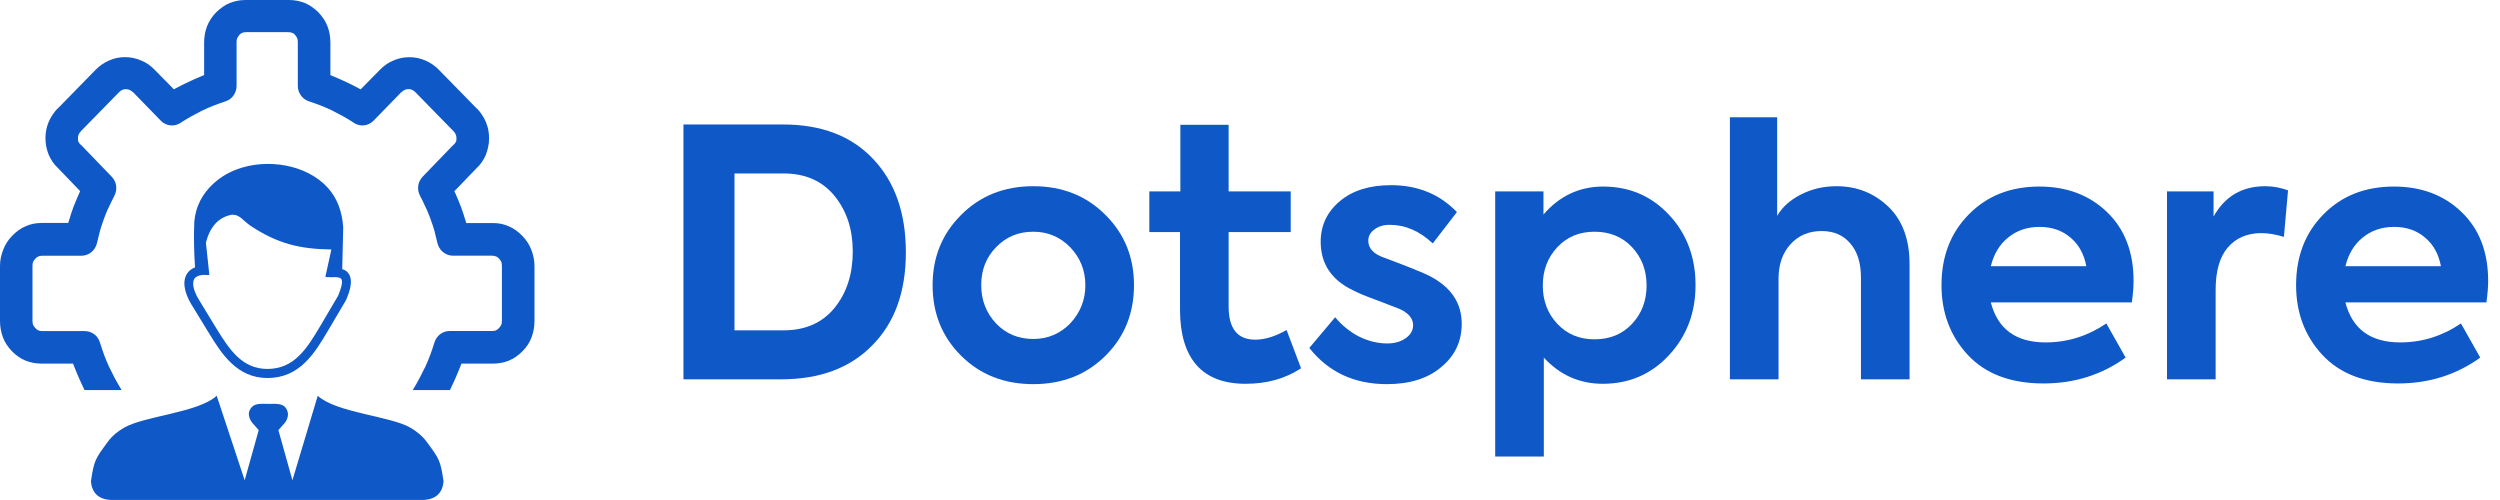 <svg width="190" height="38" viewBox="0 0 190 38" fill="none" xmlns="http://www.w3.org/2000/svg">
<path d="M59.359 28.828H51.942V9.461H59.516C62.434 9.461 64.714 10.334 66.356 12.081C68.016 13.829 68.846 16.196 68.846 19.183C68.846 22.171 67.999 24.521 66.304 26.233C64.626 27.963 62.312 28.828 59.359 28.828ZM55.821 13.182V25.106H59.542C61.202 25.106 62.495 24.538 63.421 23.403C64.347 22.267 64.81 20.834 64.81 19.105C64.81 17.428 64.347 16.021 63.421 14.886C62.495 13.75 61.202 13.182 59.542 13.182H55.821Z" fill="#0F58C7"/>
<path d="M70.878 21.673C70.878 19.559 71.594 17.786 73.027 16.353C74.477 14.886 76.311 14.152 78.53 14.152C80.749 14.152 82.583 14.886 84.034 16.353C85.466 17.786 86.183 19.559 86.183 21.673C86.183 23.805 85.466 25.587 84.034 27.019C82.583 28.47 80.749 29.195 78.53 29.195C76.311 29.195 74.477 28.47 73.027 27.019C71.594 25.587 70.878 23.805 70.878 21.673ZM75.7 24.582C76.451 25.368 77.394 25.761 78.53 25.761C79.631 25.761 80.566 25.368 81.334 24.582C82.103 23.761 82.487 22.791 82.487 21.673C82.487 20.555 82.103 19.594 81.334 18.79C80.566 18.004 79.631 17.611 78.53 17.611C77.394 17.611 76.451 18.004 75.7 18.79C74.948 19.559 74.573 20.52 74.573 21.673C74.573 22.809 74.948 23.778 75.7 24.582Z" fill="#0F58C7"/>
<path d="M97.779 25.08L98.88 27.989C97.692 28.775 96.285 29.168 94.661 29.168C93.018 29.168 91.778 28.697 90.939 27.753C90.101 26.792 89.681 25.386 89.681 23.534V17.637H87.349V14.545H89.707V9.487H93.376V14.545H98.094V17.637H93.376V23.298C93.376 24.975 94.049 25.814 95.394 25.814C96.128 25.814 96.923 25.569 97.779 25.08Z" fill="#0F58C7"/>
<path d="M105.404 29.195C102.923 29.195 100.957 28.277 99.507 26.443L101.473 24.11C101.979 24.722 102.582 25.211 103.281 25.578C103.997 25.927 104.714 26.102 105.43 26.102C105.989 26.102 106.452 25.971 106.819 25.709C107.203 25.447 107.396 25.115 107.396 24.713C107.396 24.206 107.055 23.796 106.373 23.481C106.164 23.394 105.596 23.176 104.67 22.826C103.849 22.529 103.237 22.276 102.836 22.066C101.193 21.28 100.372 20.048 100.372 18.371C100.372 17.131 100.861 16.1 101.84 15.279C102.801 14.475 104.093 14.073 105.718 14.073C107.745 14.073 109.413 14.755 110.724 16.117L108.889 18.502C107.893 17.559 106.802 17.087 105.613 17.087C105.142 17.087 104.749 17.209 104.434 17.454C104.137 17.681 103.989 17.96 103.989 18.293C103.989 18.887 104.408 19.323 105.247 19.603C107.116 20.302 108.26 20.765 108.68 20.992C110.287 21.83 111.091 23.036 111.091 24.608C111.091 25.954 110.567 27.054 109.518 27.91C108.505 28.767 107.133 29.195 105.404 29.195Z" fill="#0F58C7"/>
<path d="M121.838 14.178C123.847 14.178 125.524 14.903 126.87 16.353C128.198 17.786 128.861 19.559 128.861 21.673C128.861 23.77 128.189 25.543 126.844 26.993C125.498 28.443 123.821 29.168 121.812 29.168C120.047 29.168 118.553 28.504 117.33 27.177V34.698H113.635V14.545H117.304V16.301C118.527 14.886 120.038 14.178 121.838 14.178ZM121.183 25.788C122.353 25.788 123.306 25.395 124.039 24.608C124.773 23.822 125.14 22.852 125.14 21.699C125.14 20.546 124.773 19.577 124.039 18.79C123.306 18.004 122.353 17.611 121.183 17.611C120.03 17.611 119.086 18.004 118.353 18.79C117.619 19.577 117.252 20.546 117.252 21.699C117.252 22.852 117.619 23.822 118.353 24.608C119.086 25.395 120.03 25.788 121.183 25.788Z" fill="#0F58C7"/>
<path d="M135.169 28.828H131.473V8.91H135.064V16.406C135.448 15.742 136.051 15.2 136.872 14.781C137.693 14.361 138.593 14.152 139.571 14.152C141.109 14.152 142.419 14.667 143.502 15.698C144.586 16.729 145.127 18.196 145.127 20.101V28.828H141.432V21.097C141.432 19.978 141.161 19.114 140.62 18.502C140.095 17.873 139.37 17.559 138.444 17.559C137.466 17.559 136.671 17.899 136.06 18.581C135.466 19.245 135.169 20.11 135.169 21.175V28.828Z" fill="#0F58C7"/>
<path d="M162.151 21.359C162.151 21.796 162.108 22.337 162.02 22.983H151.302C151.826 25.01 153.215 26.023 155.468 26.023C157.128 26.023 158.666 25.543 160.081 24.582L161.548 27.177C159.731 28.487 157.652 29.142 155.311 29.142C152.813 29.142 150.891 28.417 149.546 26.967C148.218 25.534 147.554 23.77 147.554 21.673C147.554 19.489 148.244 17.698 149.624 16.301C151.005 14.886 152.795 14.178 154.997 14.178C157.076 14.178 158.788 14.824 160.133 16.117C161.479 17.41 162.151 19.157 162.151 21.359ZM154.997 17.244C154.071 17.244 153.276 17.515 152.612 18.057C151.965 18.581 151.529 19.306 151.302 20.232H158.561C158.386 19.306 157.984 18.581 157.355 18.057C156.726 17.515 155.94 17.244 154.997 17.244Z" fill="#0F58C7"/>
<path d="M168.388 28.828H164.693V14.545H168.231V16.458C169.087 14.921 170.397 14.152 172.162 14.152C172.738 14.152 173.315 14.257 173.891 14.466L173.577 18.004C172.948 17.812 172.38 17.716 171.873 17.716C170.79 17.716 169.934 18.083 169.305 18.817C168.694 19.533 168.388 20.607 168.388 22.04V28.828Z" fill="#0F58C7"/>
<path d="M189.1 21.359C189.1 21.796 189.057 22.337 188.969 22.983H178.251C178.775 25.01 180.164 26.023 182.418 26.023C184.077 26.023 185.615 25.543 187.03 24.582L188.498 27.177C186.681 28.487 184.601 29.142 182.26 29.142C179.762 29.142 177.84 28.417 176.495 26.967C175.167 25.534 174.503 23.77 174.503 21.673C174.503 19.489 175.193 17.698 176.573 16.301C177.954 14.886 179.744 14.178 181.946 14.178C184.025 14.178 185.737 14.824 187.082 16.117C188.428 17.41 189.1 19.157 189.1 21.359ZM181.946 17.244C181.02 17.244 180.225 17.515 179.561 18.057C178.915 18.581 178.478 19.306 178.251 20.232H185.51C185.335 19.306 184.933 18.581 184.304 18.057C183.675 17.515 182.889 17.244 181.946 17.244Z" fill="#0F58C7"/>
<g clip-path="url(#clip0_755_302)">
<path fill-rule="evenodd" clip-rule="evenodd" d="M16.469 30.078L18.595 36.501L19.662 32.688L19.14 32.097C18.905 31.743 18.852 31.434 18.981 31.165C19.266 30.588 19.851 30.696 20.4 30.696C20.975 30.696 21.686 30.584 21.864 31.325C21.927 31.573 21.851 31.831 21.682 32.097L21.157 32.688L22.224 36.501L24.148 30.078C25.537 31.363 29.642 31.617 31.173 32.494C31.656 32.773 32.092 33.123 32.446 33.599C33.398 34.894 33.467 34.979 33.712 36.586C33.632 37.432 33.166 37.922 32.244 37.997H8.377C7.454 37.925 6.988 37.436 6.909 36.586C7.154 34.979 7.226 34.894 8.175 33.599C8.525 33.12 8.962 32.77 9.448 32.494C10.975 31.617 15.084 31.359 16.469 30.078ZM9.249 29.653C9.223 29.599 9.193 29.551 9.16 29.503C9.011 29.252 8.863 29.004 8.711 28.718C8.562 28.409 8.413 28.12 8.278 27.852C8.145 27.563 8.016 27.254 7.904 26.948C7.811 26.679 7.699 26.373 7.587 26.006C7.421 25.486 6.949 25.163 6.446 25.163H3.213C3.101 25.163 2.992 25.146 2.912 25.106C2.84 25.065 2.747 25.011 2.691 24.936C2.618 24.858 2.559 24.783 2.526 24.708C2.486 24.633 2.469 24.514 2.469 24.402V20.205C2.469 20.089 2.486 19.994 2.509 19.916C2.549 19.838 2.602 19.746 2.697 19.647C2.77 19.573 2.846 19.512 2.919 19.494C2.995 19.454 3.107 19.437 3.216 19.437H6.188C6.787 19.437 7.273 18.991 7.385 18.417C7.458 18.091 7.534 17.785 7.606 17.513C7.699 17.204 7.795 16.915 7.907 16.609C8.02 16.32 8.129 16.011 8.281 15.725C8.413 15.416 8.562 15.151 8.691 14.883C8.952 14.383 8.856 13.805 8.486 13.425L6.168 11.022C6.152 11.005 6.152 11.005 6.129 11.005C6.056 10.93 5.997 10.852 5.964 10.777C5.924 10.702 5.924 10.624 5.924 10.508C5.924 10.393 5.94 10.298 5.98 10.22C6.02 10.124 6.073 10.05 6.168 9.951L9.028 7.028C9.12 6.933 9.193 6.875 9.289 6.835C9.365 6.794 9.454 6.777 9.57 6.777C9.682 6.777 9.775 6.794 9.851 6.835C9.927 6.875 10.016 6.93 10.096 7.005H10.112L12.225 9.176C12.634 9.598 13.289 9.655 13.758 9.312C14.003 9.159 14.244 9.006 14.522 8.85C14.819 8.697 15.104 8.544 15.365 8.405C15.646 8.269 15.947 8.136 16.244 8.021C16.506 7.926 16.803 7.81 17.16 7.694C17.666 7.525 17.98 7.039 17.98 6.522V3.191C17.98 3.076 17.996 2.964 18.036 2.882C18.076 2.807 18.129 2.729 18.185 2.654C18.261 2.58 18.334 2.518 18.406 2.501C18.479 2.461 18.595 2.444 18.707 2.444H21.58H21.613H21.907C22.019 2.444 22.128 2.461 22.208 2.501C22.281 2.518 22.357 2.58 22.429 2.654C22.485 2.729 22.542 2.807 22.578 2.882C22.618 2.957 22.634 3.076 22.634 3.191V6.519C22.634 7.039 22.952 7.518 23.454 7.691C23.808 7.807 24.109 7.919 24.37 8.017C24.671 8.133 24.968 8.269 25.249 8.401C25.51 8.537 25.791 8.69 26.092 8.847C26.373 9 26.614 9.152 26.856 9.309C27.322 9.655 27.976 9.598 28.39 9.173L30.502 7.001H30.518C30.591 6.926 30.684 6.865 30.763 6.831C30.836 6.79 30.928 6.773 31.044 6.773C31.156 6.773 31.249 6.79 31.325 6.831C31.421 6.872 31.49 6.926 31.586 7.025L34.446 9.948C34.538 10.043 34.594 10.118 34.634 10.216C34.674 10.291 34.69 10.386 34.69 10.505C34.69 10.621 34.69 10.699 34.651 10.774C34.611 10.852 34.558 10.927 34.485 11.001C34.469 11.001 34.469 11.001 34.446 11.018L32.128 13.421C31.755 13.805 31.662 14.383 31.923 14.879C32.056 15.148 32.204 15.416 32.333 15.722C32.482 16.011 32.594 16.32 32.707 16.606C32.819 16.912 32.912 17.204 33.008 17.51C33.08 17.778 33.156 18.084 33.229 18.414C33.342 18.988 33.827 19.433 34.426 19.433H37.394C37.507 19.433 37.616 19.45 37.695 19.491C37.768 19.508 37.844 19.566 37.917 19.644C38.013 19.743 38.065 19.838 38.105 19.913C38.122 19.987 38.145 20.082 38.145 20.201V24.392C38.145 24.508 38.128 24.62 38.089 24.701C38.049 24.779 37.993 24.854 37.923 24.929C37.867 25.004 37.775 25.065 37.702 25.099C37.626 25.14 37.513 25.157 37.404 25.157H34.168C33.662 25.157 33.196 25.483 33.028 26C32.915 26.363 32.806 26.672 32.71 26.941C32.598 27.25 32.465 27.556 32.337 27.845C32.056 28.413 31.785 28.956 31.457 29.497C31.424 29.544 31.394 29.592 31.368 29.646H34.198C34.317 29.401 34.436 29.136 34.561 28.864C34.71 28.518 34.859 28.175 34.994 27.828C35.011 27.77 35.051 27.692 35.07 27.634H37.464C37.894 27.634 38.307 27.559 38.677 27.407C39.05 27.254 39.407 27.002 39.708 26.696C40.009 26.39 40.251 26.04 40.399 25.636C40.548 25.231 40.621 24.827 40.621 24.389V20.201C40.621 19.78 40.528 19.359 40.376 18.971C40.227 18.587 40.002 18.24 39.705 17.934L39.688 17.918C39.388 17.608 39.05 17.36 38.68 17.204C38.307 17.034 37.894 16.952 37.467 16.952H35.427C35.427 16.895 35.411 16.857 35.388 16.799C35.275 16.436 35.166 16.069 35.034 15.722C34.885 15.358 34.753 15.008 34.604 14.685C34.588 14.645 34.548 14.59 34.532 14.533L36.218 12.782C36.535 12.493 36.76 12.15 36.925 11.763C37.074 11.379 37.169 10.954 37.169 10.515C37.169 10.07 37.097 9.672 36.925 9.268C36.76 8.884 36.532 8.537 36.234 8.231H36.218L33.358 5.309C33.06 5.003 32.72 4.772 32.327 4.598C31.933 4.428 31.54 4.347 31.113 4.347C30.703 4.347 30.294 4.422 29.9 4.598C29.507 4.751 29.17 5.003 28.869 5.309L27.411 6.79L27.299 6.733C26.998 6.563 26.661 6.406 26.307 6.233C25.97 6.08 25.636 5.927 25.299 5.788C25.242 5.771 25.166 5.73 25.11 5.71V3.246C25.11 2.8 25.038 2.379 24.889 1.998C24.74 1.611 24.495 1.247 24.198 0.938C23.881 0.629 23.543 0.381 23.166 0.228C22.776 0.075 22.383 0 21.95 0H20.476H20.145H18.671C18.238 0 17.851 0.075 17.457 0.228C17.087 0.381 16.747 0.632 16.426 0.938C16.125 1.247 15.884 1.611 15.735 1.998C15.586 2.379 15.514 2.807 15.514 3.246V5.706C15.457 5.723 15.382 5.764 15.325 5.784C14.988 5.92 14.654 6.073 14.317 6.23C13.963 6.4 13.626 6.556 13.325 6.729L13.213 6.787L11.755 5.305C11.458 4.999 11.117 4.748 10.724 4.595C10.33 4.425 9.92 4.343 9.511 4.343C9.078 4.343 8.691 4.418 8.297 4.595C7.904 4.765 7.567 4.999 7.266 5.305L4.407 8.228H4.39C4.092 8.534 3.868 8.884 3.699 9.265C3.534 9.666 3.454 10.07 3.454 10.508C3.454 10.954 3.547 11.375 3.699 11.756C3.864 12.14 4.092 12.486 4.41 12.775L6.092 14.526C6.076 14.584 6.036 14.641 6.02 14.679C5.871 15.005 5.739 15.352 5.587 15.715C5.454 16.062 5.342 16.425 5.233 16.793C5.216 16.85 5.193 16.888 5.193 16.945H3.16C2.727 16.945 2.317 17.024 1.947 17.197C1.574 17.35 1.236 17.602 0.939 17.907L0.922 17.924C0.621 18.23 0.4 18.58 0.251 18.961C0.093 19.352 0 19.78 0 20.201V24.389C0 24.834 0.073 25.231 0.221 25.636C0.37 26.04 0.615 26.387 0.912 26.696C1.21 27.006 1.567 27.254 1.944 27.407C2.317 27.559 2.731 27.634 3.157 27.634H5.55C5.567 27.692 5.606 27.77 5.626 27.828C5.759 28.175 5.907 28.518 6.059 28.864C6.188 29.14 6.304 29.405 6.423 29.646H9.249V29.653ZM15.507 20.888C15.243 20.898 15.044 20.956 14.909 21.048C14.829 21.102 14.773 21.17 14.737 21.252C14.694 21.34 14.677 21.452 14.681 21.578C14.691 21.952 14.882 22.434 15.246 22.992L15.249 23.002L16.436 24.942C16.912 25.721 17.411 26.516 18.029 27.097C18.624 27.658 19.348 28.035 20.307 28.039C21.342 28.042 22.102 27.648 22.714 27.053C23.352 26.438 23.857 25.595 24.357 24.749L25.692 22.485C25.94 21.901 26.032 21.51 25.976 21.279C25.94 21.143 25.794 21.075 25.547 21.065C25.494 21.061 25.441 21.061 25.385 21.061C25.325 21.065 25.262 21.068 25.196 21.072C25.16 21.075 25.127 21.072 25.094 21.065C24.975 21.072 24.852 21.061 24.727 21.044L25.183 18.961C22.74 18.93 21.064 18.492 19.087 17.19C18.436 16.765 18.241 16.276 17.59 16.324C17.101 16.419 16.687 16.646 16.357 17.01C16.043 17.357 15.805 17.833 15.649 18.441L15.91 20.895C15.772 20.912 15.636 20.905 15.507 20.888ZM26.009 20.45C26.34 20.552 26.552 20.769 26.634 21.116C26.73 21.503 26.624 22.044 26.31 22.781C26.304 22.795 26.297 22.808 26.29 22.822L24.938 25.112C24.416 25.996 23.887 26.88 23.18 27.559C22.449 28.263 21.547 28.732 20.314 28.729C19.163 28.725 18.297 28.273 17.586 27.604C16.899 26.958 16.373 26.125 15.874 25.306L14.687 23.366C14.254 22.699 14.03 22.091 14.013 21.591C14.006 21.357 14.046 21.143 14.129 20.956C14.218 20.759 14.353 20.596 14.535 20.47C14.621 20.412 14.717 20.361 14.823 20.32C14.747 19.27 14.717 17.941 14.767 16.83C14.793 16.568 14.839 16.303 14.912 16.038C15.216 14.923 15.976 14.026 16.919 13.411C17.249 13.194 17.613 13.013 18 12.871C20.277 12.018 23.302 12.483 24.922 14.281C25.58 15.015 25.996 15.987 26.085 17.272L26.009 20.45Z" fill="#0F58C7"/>
</g>
<defs>
<clipPath id="clip0_755_302">
<rect width="40.621" height="38" fill="white"/>
</clipPath>
</defs>
</svg>
